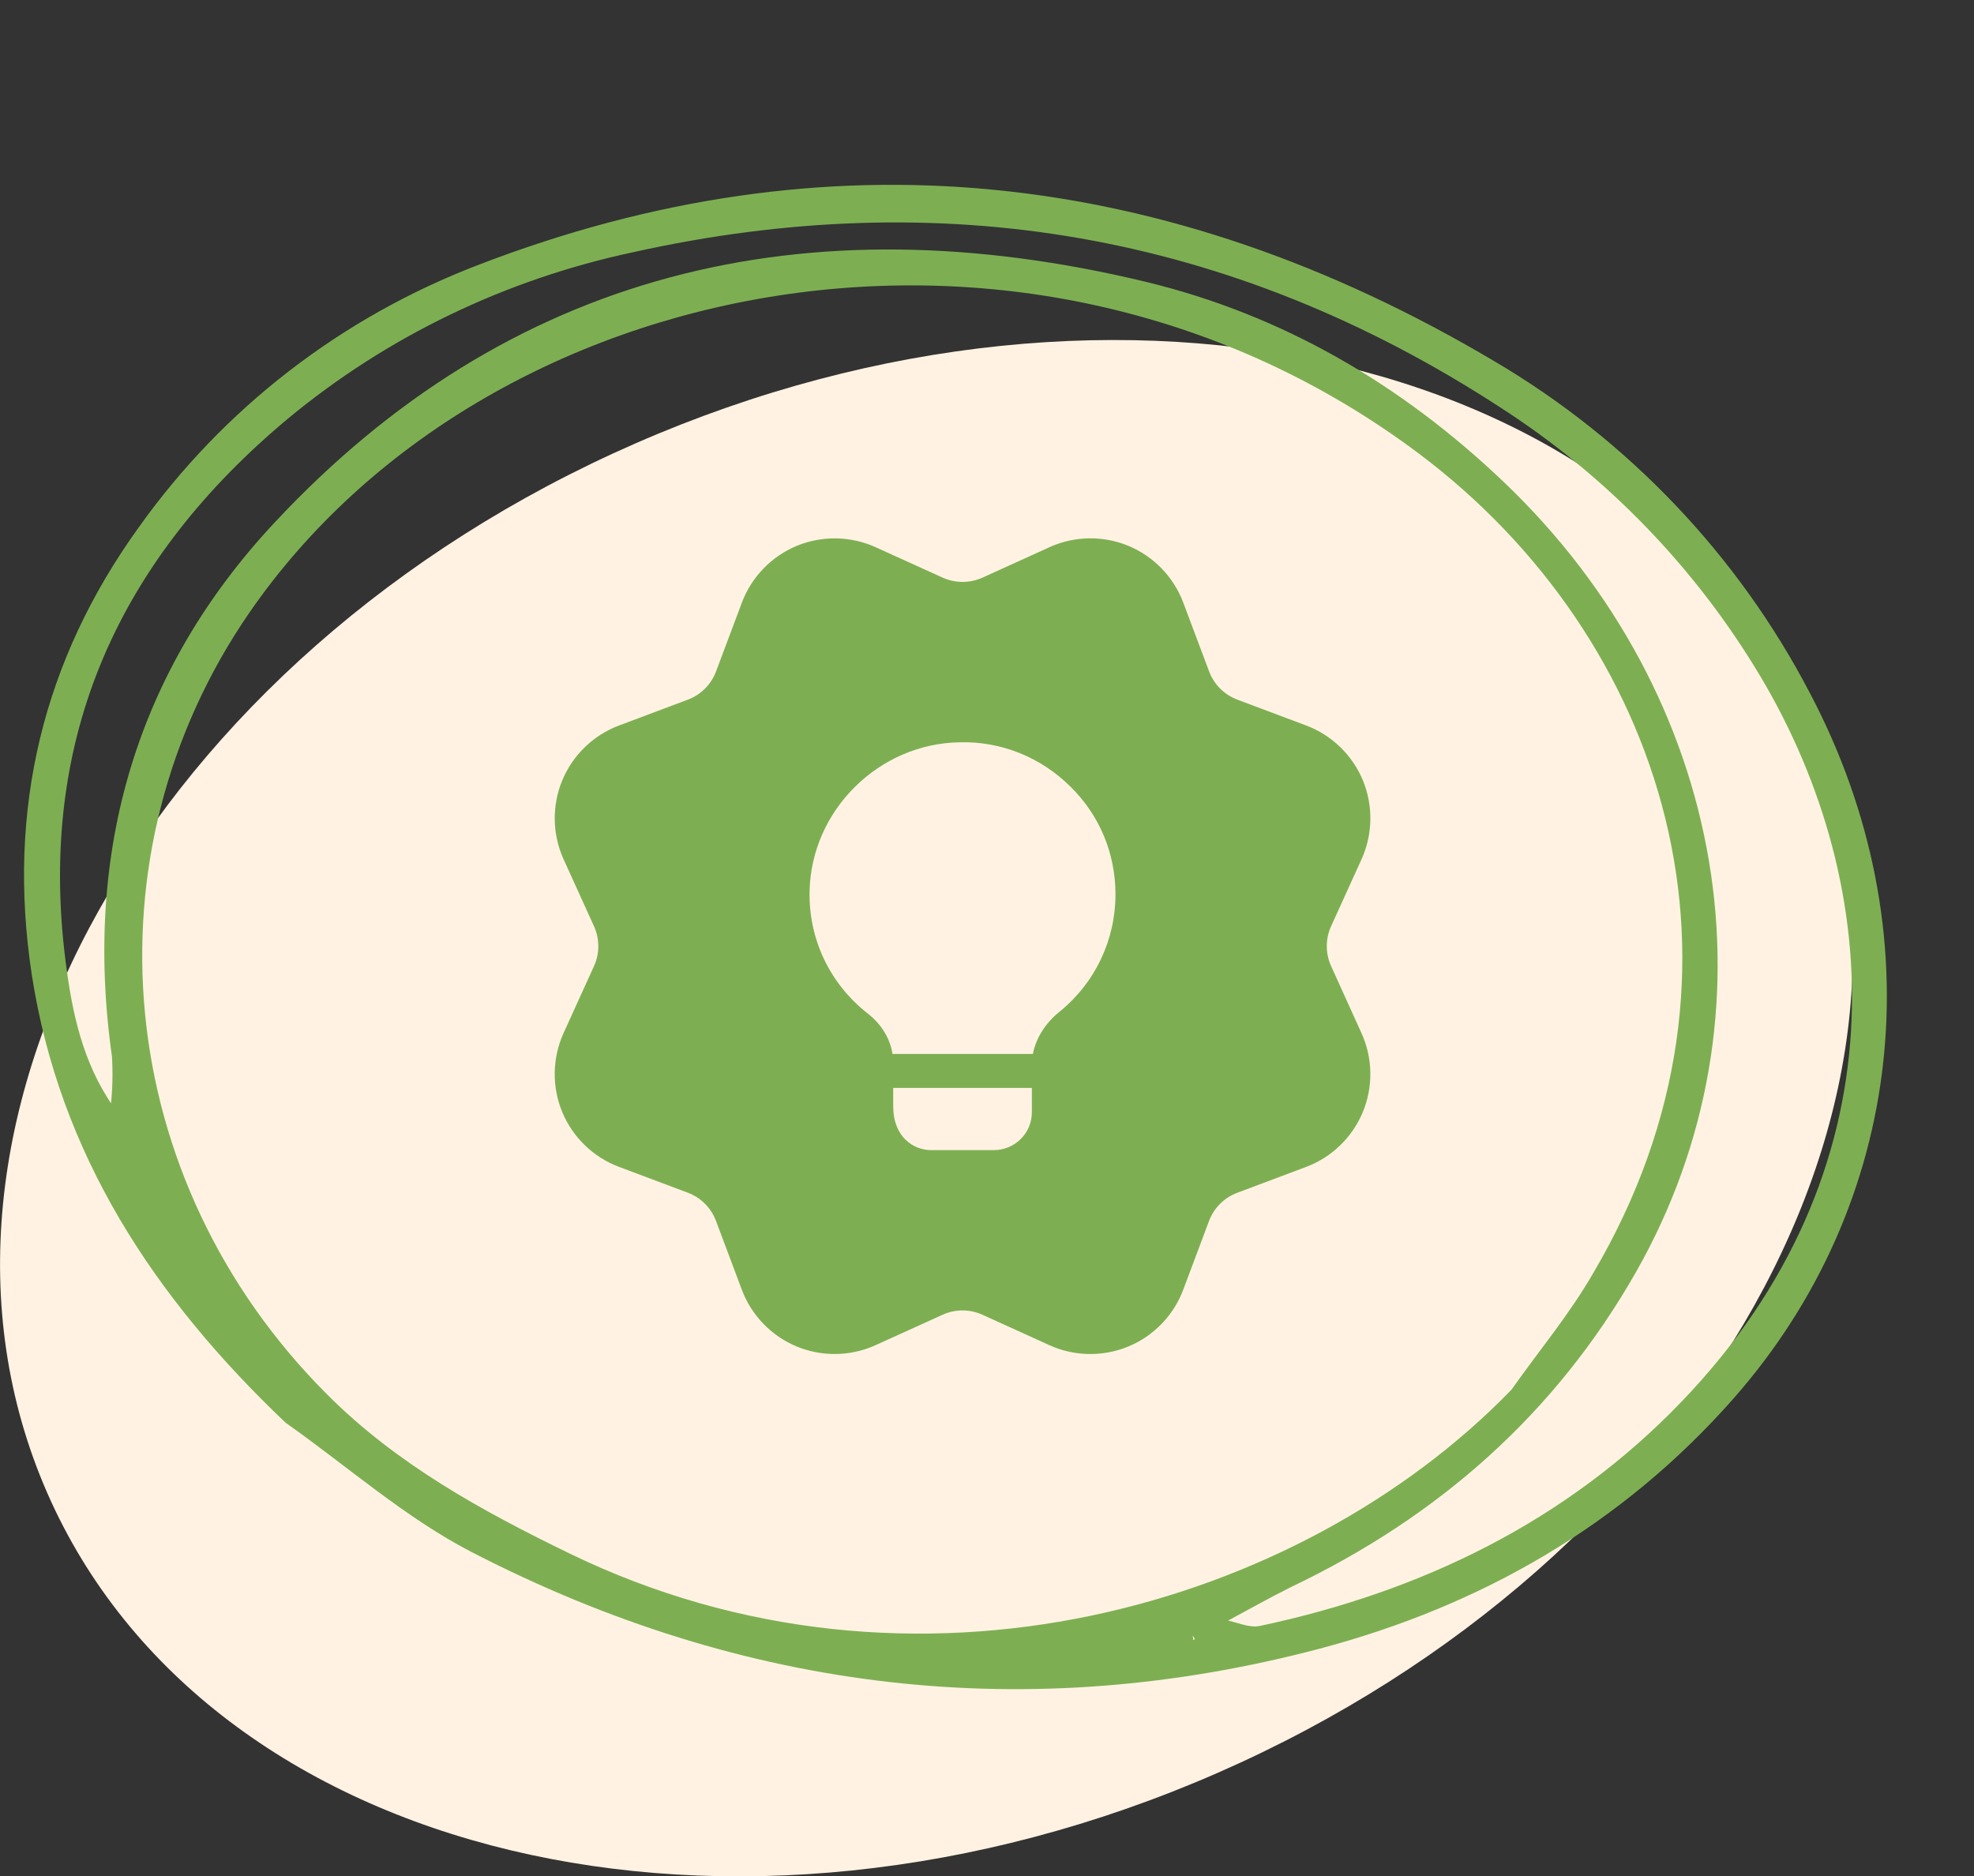 <?xml version="1.0" encoding="UTF-8"?> <svg xmlns="http://www.w3.org/2000/svg" width="121" height="115" viewBox="0 0 121 115" fill="none"><rect x="0" y="0" width="121" height="115" fill="#333333" stroke="none"/> <g clip-path="url(#clip0_9_210)"> <path d="M74.619 108.684C104.384 95.663 120.53 66.862 110.681 44.355C100.833 21.848 68.719 14.158 38.954 27.179C9.189 40.2 -6.957 69 2.892 91.507C12.74 114.015 44.854 121.705 74.619 108.684Z" fill="#FFF2E2"></path> <path d="M17.504 87.211C9.414 79.519 3.642 70.729 1.946 59.734C0.4 49.591 2.663 40.444 8.478 32.364C13.678 25.041 20.93 19.438 29.387 16.213C50.619 8.051 71.444 10.185 91.593 22.14C99.811 26.973 106.533 34.038 110.93 42.464C118.662 57.109 116.78 73.796 106.237 85.753C99.422 93.479 90.825 98.433 80.866 101.07C63.126 105.751 45.7 103.802 28.922 95.148C24.848 93.046 21.297 89.884 17.504 87.211ZM73.138 100.537L75.115 99.304C75.82 99.441 76.583 99.807 77.22 99.671C87.218 97.552 96.052 93.216 103.042 85.954C116.644 71.826 115.595 54.362 107.908 41.464C103.954 34.83 98.49 29.178 91.982 24.987C75.363 14.162 57.512 11.295 38.792 15.465C30.973 17.135 23.736 20.624 17.659 25.654C7.455 34.167 2.256 45.039 4.016 58.895C4.41 62.013 5.048 65.119 6.946 67.836L6.987 68.091C7.202 68.339 6.987 68.091 6.783 67.846C6.898 66.826 6.924 65.794 6.862 64.762C5.07 52.099 8.433 41.025 16.815 32.051C31.16 16.663 49.338 12.235 70.264 17.283C78.608 19.308 85.882 23.534 92.209 29.577C105.923 42.675 109.258 62.217 100.275 77.988C95.33 86.672 88.167 92.978 79.145 97.281C77.788 97.957 76.447 98.717 75.1 99.438L73.279 100.543L73.118 100.26L73.138 100.537ZM92.643 85.193C94.328 82.809 96.213 80.556 97.667 78.028C108.679 59.346 101.952 39.068 86.999 27.825C63.247 9.985 29.782 16.559 15.304 37.529C5.056 52.373 6.857 72.301 20.074 85.502C24.341 89.767 29.538 92.618 34.88 95.212C55.996 105.487 79.738 98.508 92.636 85.2L92.643 85.193Z" fill="#7DAF52"></path> <g clip-path="url(#clip1_9_210)"> <path d="M81.592 59.221C81.24 58.444 81.24 57.554 81.592 56.777L83.456 52.677C84.15 51.15 84.181 49.385 83.54 47.835C82.898 46.285 81.629 45.058 80.06 44.471L75.842 42.887C75.044 42.587 74.415 41.958 74.115 41.158L72.531 36.941C71.944 35.371 70.717 34.102 69.167 33.46C67.617 32.819 65.852 32.848 64.327 33.544L60.225 35.408C59.446 35.76 58.556 35.758 57.781 35.408L53.677 33.546C52.15 32.85 50.385 32.823 48.835 33.462C47.288 34.106 46.06 35.375 45.473 36.944L43.89 41.162C43.59 41.96 42.96 42.59 42.16 42.889L37.944 44.473C36.375 45.06 35.106 46.287 34.465 47.837C33.823 49.387 33.852 51.152 34.548 52.677L36.41 56.779C36.763 57.556 36.763 58.446 36.41 59.223L34.546 63.323C33.852 64.85 33.821 66.615 34.462 68.165C35.104 69.715 36.373 70.942 37.942 71.529L42.16 73.112C42.958 73.412 43.587 74.041 43.888 74.841L45.471 79.058C46.058 80.629 47.285 81.898 48.835 82.54C49.577 82.846 50.369 83 51.16 83C52.021 83 52.881 82.819 53.675 82.456L57.777 80.594C58.554 80.24 59.444 80.242 60.221 80.594L64.321 82.458C65.848 83.154 67.612 83.181 69.162 82.541C70.713 81.9 71.94 80.631 72.527 79.062L74.11 74.844C74.41 74.046 75.04 73.416 75.84 73.117L80.056 71.533C81.627 70.946 82.896 69.719 83.537 68.169C84.179 66.619 84.15 64.854 83.454 63.329L81.592 59.221ZM63.25 68.189C63.25 69.46 62.208 70.502 60.917 70.502H57.083C55.958 70.502 54.75 69.669 54.75 67.814V66.689H63.25V68.189ZM64.938 62.023C64.062 62.731 63.5 63.648 63.312 64.606H54.708C54.562 63.669 54.042 62.794 53.188 62.127C50.875 60.315 49.562 57.585 49.625 54.627C49.729 49.669 53.875 45.565 58.854 45.502C61.375 45.44 63.792 46.419 65.604 48.21C67.396 49.96 68.375 52.315 68.375 54.815C68.375 57.627 67.127 60.252 64.938 62.023Z" fill="#7DAF52"></path> </g> </g> <defs> <clipPath id="clip0_9_210"> <rect width="121" height="115" fill="white"></rect> </clipPath> <clipPath id="clip1_9_210"> <rect width="50" height="50" fill="white" transform="translate(34 33)"></rect> </clipPath> </defs> </svg> 